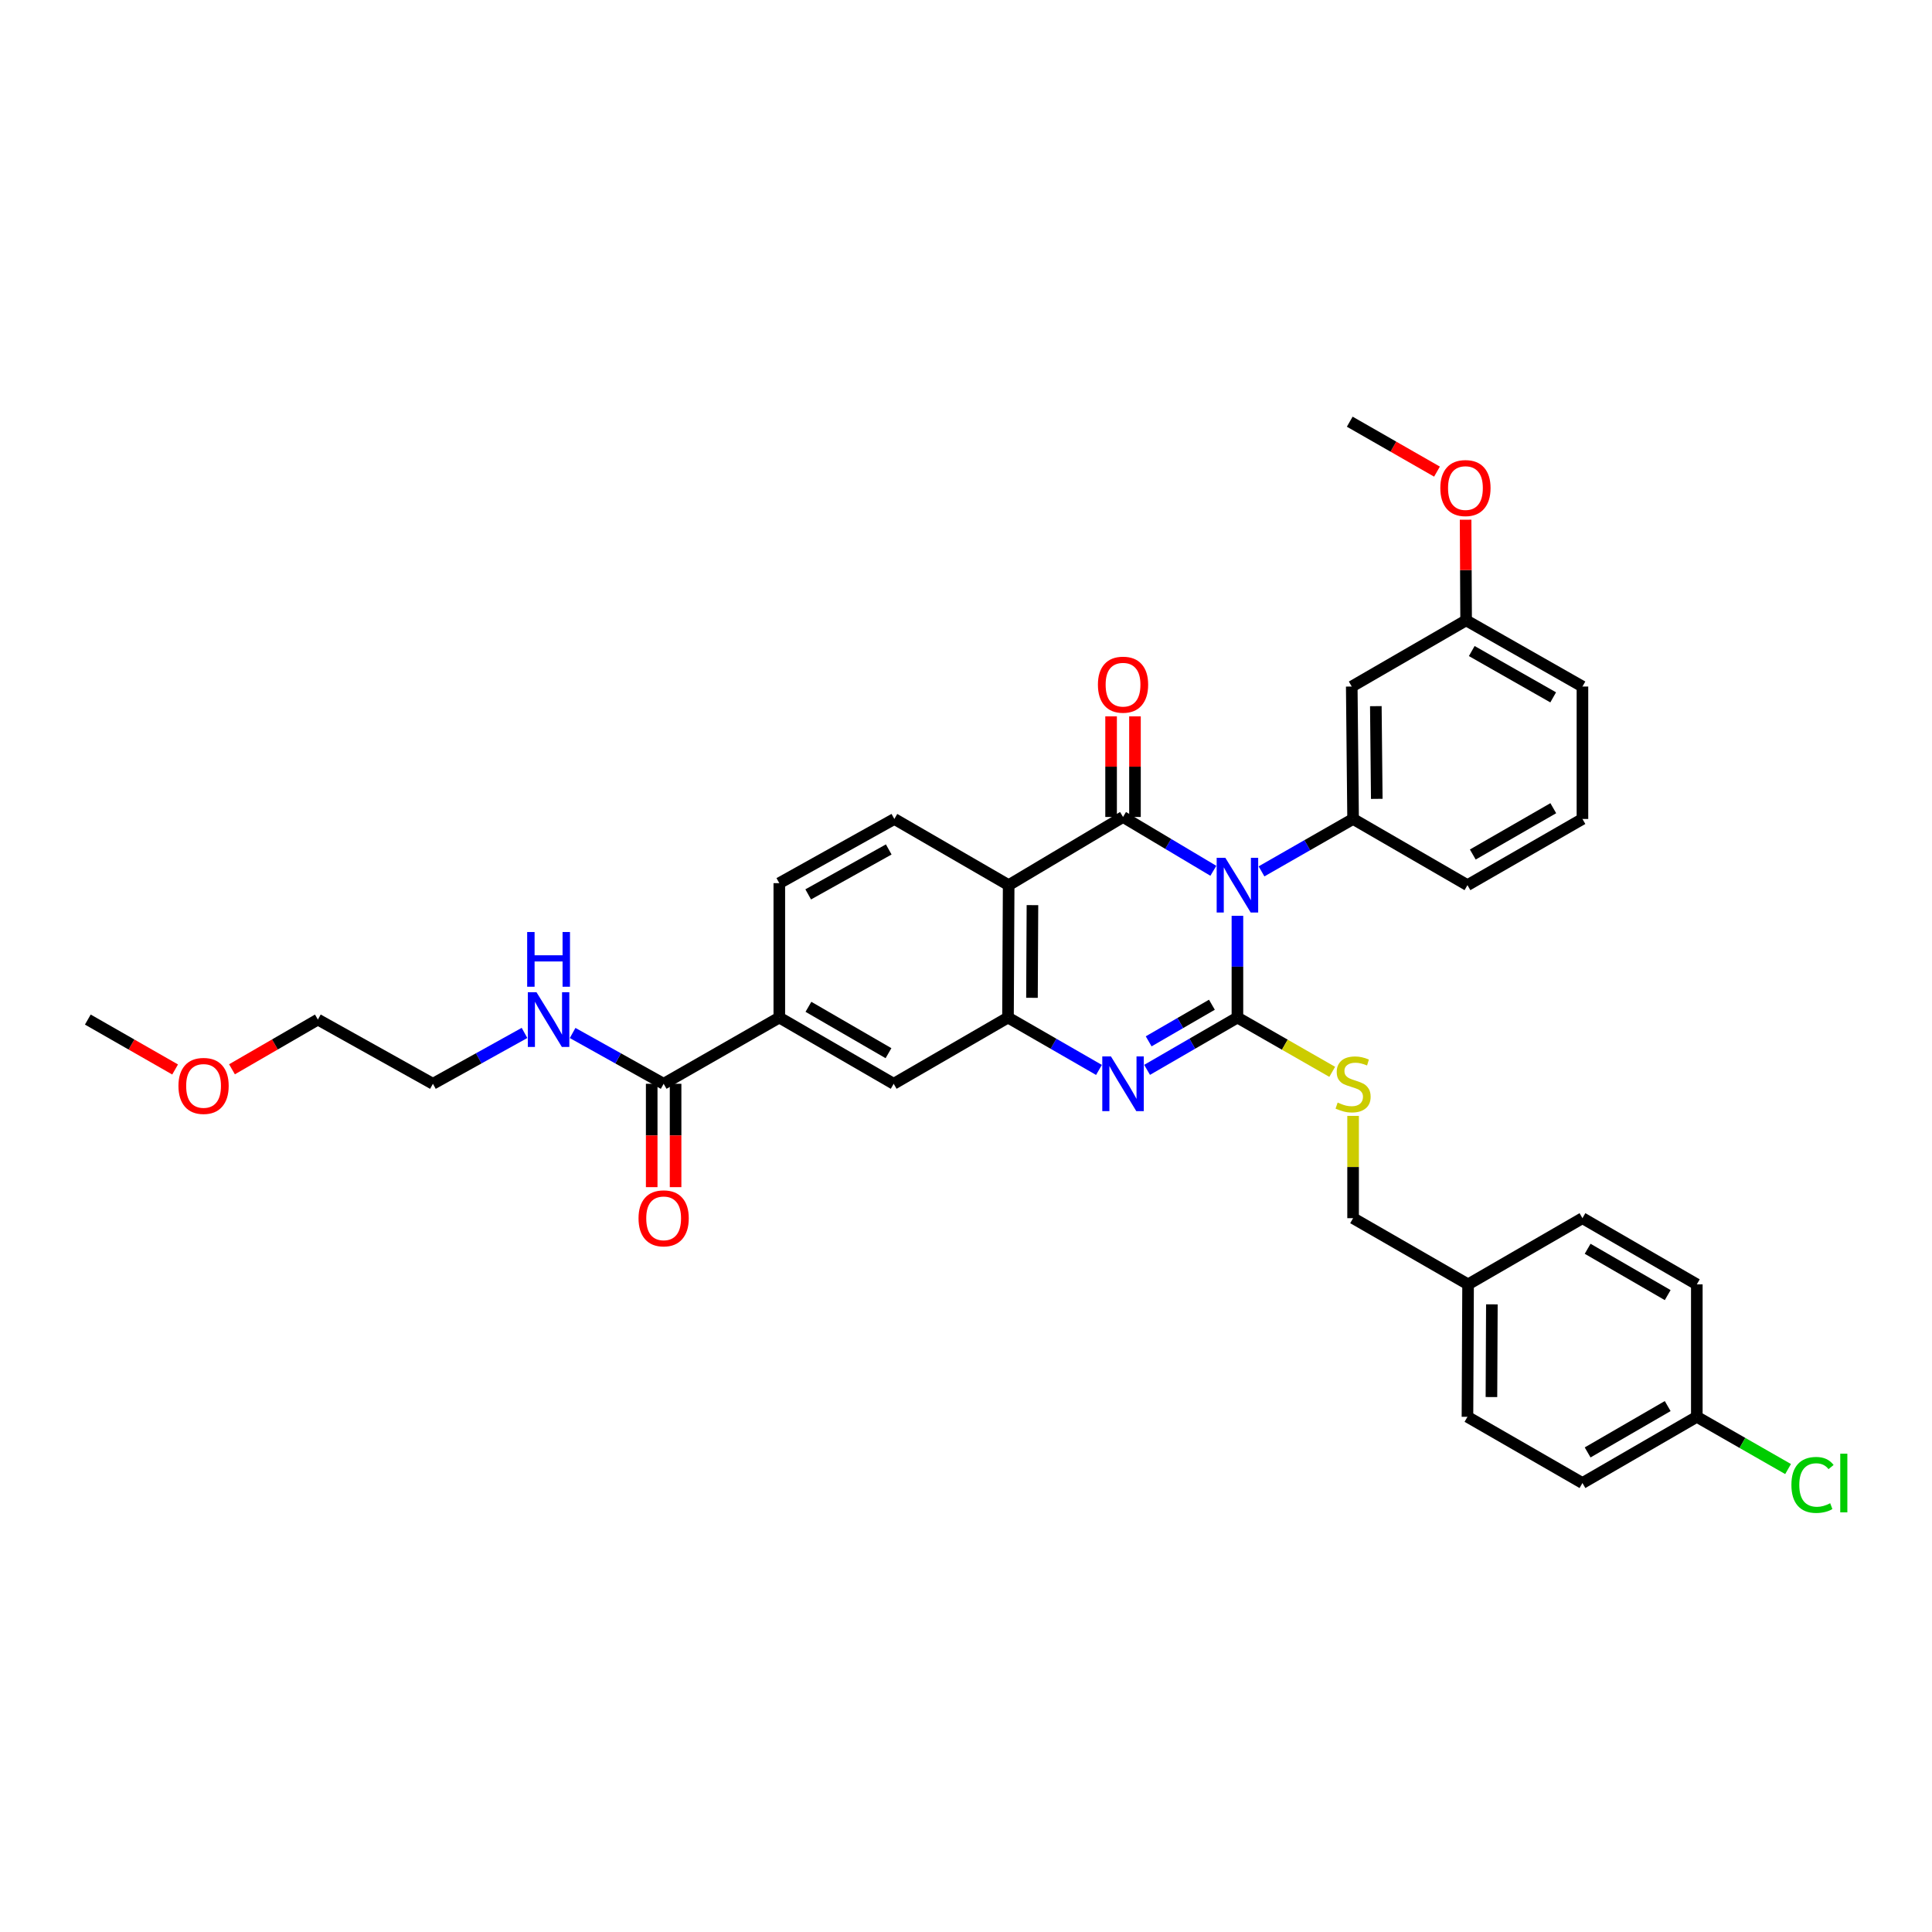 <?xml version='1.0' encoding='iso-8859-1'?>
<svg version='1.1' baseProfile='full'
              xmlns='http://www.w3.org/2000/svg'
                      xmlns:rdkit='http://www.rdkit.org/xml'
                      xmlns:xlink='http://www.w3.org/1999/xlink'
                  xml:space='preserve'
width='1000px' height='1000px' viewBox='0 0 1000 1000'>
<!-- END OF HEADER -->
<rect style='opacity:1.0;fill:#FFFFFF;stroke:none' width='1000' height='1000' x='0' y='0'> </rect>
<path class='bond-0' d='M 640.489,474.025 L 640.489,500.353' style='fill:none;fill-rule:evenodd;stroke:#0000FF;stroke-width:6px;stroke-linecap:butt;stroke-linejoin:miter;stroke-opacity:1' />
<path class='bond-0' d='M 640.489,500.353 L 640.489,526.681' style='fill:none;fill-rule:evenodd;stroke:#000000;stroke-width:6px;stroke-linecap:butt;stroke-linejoin:miter;stroke-opacity:1' />
<path class='bond-1' d='M 628.026,450.724 L 604.653,436.794' style='fill:none;fill-rule:evenodd;stroke:#0000FF;stroke-width:6px;stroke-linecap:butt;stroke-linejoin:miter;stroke-opacity:1' />
<path class='bond-1' d='M 604.653,436.794 L 581.28,422.864' style='fill:none;fill-rule:evenodd;stroke:#000000;stroke-width:6px;stroke-linecap:butt;stroke-linejoin:miter;stroke-opacity:1' />
<path class='bond-5' d='M 652.954,451.02 L 676.656,437.457' style='fill:none;fill-rule:evenodd;stroke:#0000FF;stroke-width:6px;stroke-linecap:butt;stroke-linejoin:miter;stroke-opacity:1' />
<path class='bond-5' d='M 676.656,437.457 L 700.358,423.894' style='fill:none;fill-rule:evenodd;stroke:#000000;stroke-width:6px;stroke-linecap:butt;stroke-linejoin:miter;stroke-opacity:1' />
<path class='bond-2' d='M 640.489,526.681 L 617.11,540.219' style='fill:none;fill-rule:evenodd;stroke:#000000;stroke-width:6px;stroke-linecap:butt;stroke-linejoin:miter;stroke-opacity:1' />
<path class='bond-2' d='M 617.11,540.219 L 593.73,553.757' style='fill:none;fill-rule:evenodd;stroke:#0000FF;stroke-width:6px;stroke-linecap:butt;stroke-linejoin:miter;stroke-opacity:1' />
<path class='bond-2' d='M 627.28,520.044 L 610.915,529.521' style='fill:none;fill-rule:evenodd;stroke:#000000;stroke-width:6px;stroke-linecap:butt;stroke-linejoin:miter;stroke-opacity:1' />
<path class='bond-2' d='M 610.915,529.521 L 594.549,538.998' style='fill:none;fill-rule:evenodd;stroke:#0000FF;stroke-width:6px;stroke-linecap:butt;stroke-linejoin:miter;stroke-opacity:1' />
<path class='bond-6' d='M 640.489,526.681 L 665.021,540.73' style='fill:none;fill-rule:evenodd;stroke:#000000;stroke-width:6px;stroke-linecap:butt;stroke-linejoin:miter;stroke-opacity:1' />
<path class='bond-6' d='M 665.021,540.73 L 689.553,554.779' style='fill:none;fill-rule:evenodd;stroke:#CCCC00;stroke-width:6px;stroke-linecap:butt;stroke-linejoin:miter;stroke-opacity:1' />
<path class='bond-3' d='M 581.28,422.864 L 522.084,458.152' style='fill:none;fill-rule:evenodd;stroke:#000000;stroke-width:6px;stroke-linecap:butt;stroke-linejoin:miter;stroke-opacity:1' />
<path class='bond-12' d='M 587.461,422.864 L 587.461,396.822' style='fill:none;fill-rule:evenodd;stroke:#000000;stroke-width:6px;stroke-linecap:butt;stroke-linejoin:miter;stroke-opacity:1' />
<path class='bond-12' d='M 587.461,396.822 L 587.461,370.781' style='fill:none;fill-rule:evenodd;stroke:#FF0000;stroke-width:6px;stroke-linecap:butt;stroke-linejoin:miter;stroke-opacity:1' />
<path class='bond-12' d='M 575.098,422.864 L 575.098,396.822' style='fill:none;fill-rule:evenodd;stroke:#000000;stroke-width:6px;stroke-linecap:butt;stroke-linejoin:miter;stroke-opacity:1' />
<path class='bond-12' d='M 575.098,396.822 L 575.098,370.781' style='fill:none;fill-rule:evenodd;stroke:#FF0000;stroke-width:6px;stroke-linecap:butt;stroke-linejoin:miter;stroke-opacity:1' />
<path class='bond-34' d='M 568.822,553.794 L 545.278,540.238' style='fill:none;fill-rule:evenodd;stroke:#0000FF;stroke-width:6px;stroke-linecap:butt;stroke-linejoin:miter;stroke-opacity:1' />
<path class='bond-34' d='M 545.278,540.238 L 521.734,526.681' style='fill:none;fill-rule:evenodd;stroke:#000000;stroke-width:6px;stroke-linecap:butt;stroke-linejoin:miter;stroke-opacity:1' />
<path class='bond-4' d='M 522.084,458.152 L 521.734,526.681' style='fill:none;fill-rule:evenodd;stroke:#000000;stroke-width:6px;stroke-linecap:butt;stroke-linejoin:miter;stroke-opacity:1' />
<path class='bond-4' d='M 534.394,468.495 L 534.148,516.465' style='fill:none;fill-rule:evenodd;stroke:#000000;stroke-width:6px;stroke-linecap:butt;stroke-linejoin:miter;stroke-opacity:1' />
<path class='bond-9' d='M 522.084,458.152 L 462.916,423.894' style='fill:none;fill-rule:evenodd;stroke:#000000;stroke-width:6px;stroke-linecap:butt;stroke-linejoin:miter;stroke-opacity:1' />
<path class='bond-8' d='M 521.734,526.681 L 462.565,560.967' style='fill:none;fill-rule:evenodd;stroke:#000000;stroke-width:6px;stroke-linecap:butt;stroke-linejoin:miter;stroke-opacity:1' />
<path class='bond-11' d='M 700.358,423.894 L 699.664,355.351' style='fill:none;fill-rule:evenodd;stroke:#000000;stroke-width:6px;stroke-linecap:butt;stroke-linejoin:miter;stroke-opacity:1' />
<path class='bond-11' d='M 712.616,413.487 L 712.13,365.507' style='fill:none;fill-rule:evenodd;stroke:#000000;stroke-width:6px;stroke-linecap:butt;stroke-linejoin:miter;stroke-opacity:1' />
<path class='bond-20' d='M 700.358,423.894 L 759.554,458.152' style='fill:none;fill-rule:evenodd;stroke:#000000;stroke-width:6px;stroke-linecap:butt;stroke-linejoin:miter;stroke-opacity:1' />
<path class='bond-16' d='M 700.358,577.586 L 700.358,604.056' style='fill:none;fill-rule:evenodd;stroke:#CCCC00;stroke-width:6px;stroke-linecap:butt;stroke-linejoin:miter;stroke-opacity:1' />
<path class='bond-16' d='M 700.358,604.056 L 700.358,630.526' style='fill:none;fill-rule:evenodd;stroke:#000000;stroke-width:6px;stroke-linecap:butt;stroke-linejoin:miter;stroke-opacity:1' />
<path class='bond-7' d='M 343.501,560.967 L 403.37,526.681' style='fill:none;fill-rule:evenodd;stroke:#000000;stroke-width:6px;stroke-linecap:butt;stroke-linejoin:miter;stroke-opacity:1' />
<path class='bond-14' d='M 337.319,560.967 L 337.319,587.717' style='fill:none;fill-rule:evenodd;stroke:#000000;stroke-width:6px;stroke-linecap:butt;stroke-linejoin:miter;stroke-opacity:1' />
<path class='bond-14' d='M 337.319,587.717 L 337.319,614.467' style='fill:none;fill-rule:evenodd;stroke:#FF0000;stroke-width:6px;stroke-linecap:butt;stroke-linejoin:miter;stroke-opacity:1' />
<path class='bond-14' d='M 349.682,560.967 L 349.682,587.717' style='fill:none;fill-rule:evenodd;stroke:#000000;stroke-width:6px;stroke-linecap:butt;stroke-linejoin:miter;stroke-opacity:1' />
<path class='bond-14' d='M 349.682,587.717 L 349.682,614.467' style='fill:none;fill-rule:evenodd;stroke:#FF0000;stroke-width:6px;stroke-linecap:butt;stroke-linejoin:miter;stroke-opacity:1' />
<path class='bond-15' d='M 343.501,560.967 L 319.943,547.819' style='fill:none;fill-rule:evenodd;stroke:#000000;stroke-width:6px;stroke-linecap:butt;stroke-linejoin:miter;stroke-opacity:1' />
<path class='bond-15' d='M 319.943,547.819 L 296.386,534.671' style='fill:none;fill-rule:evenodd;stroke:#0000FF;stroke-width:6px;stroke-linecap:butt;stroke-linejoin:miter;stroke-opacity:1' />
<path class='bond-36' d='M 462.565,560.967 L 403.37,526.681' style='fill:none;fill-rule:evenodd;stroke:#000000;stroke-width:6px;stroke-linecap:butt;stroke-linejoin:miter;stroke-opacity:1' />
<path class='bond-36' d='M 459.882,545.126 L 418.445,521.126' style='fill:none;fill-rule:evenodd;stroke:#000000;stroke-width:6px;stroke-linecap:butt;stroke-linejoin:miter;stroke-opacity:1' />
<path class='bond-13' d='M 462.916,423.894 L 403.37,457.122' style='fill:none;fill-rule:evenodd;stroke:#000000;stroke-width:6px;stroke-linecap:butt;stroke-linejoin:miter;stroke-opacity:1' />
<path class='bond-13' d='M 460.008,439.674 L 418.325,462.933' style='fill:none;fill-rule:evenodd;stroke:#000000;stroke-width:6px;stroke-linecap:butt;stroke-linejoin:miter;stroke-opacity:1' />
<path class='bond-10' d='M 403.37,526.681 L 403.37,457.122' style='fill:none;fill-rule:evenodd;stroke:#000000;stroke-width:6px;stroke-linecap:butt;stroke-linejoin:miter;stroke-opacity:1' />
<path class='bond-17' d='M 699.664,355.351 L 758.86,321.093' style='fill:none;fill-rule:evenodd;stroke:#000000;stroke-width:6px;stroke-linecap:butt;stroke-linejoin:miter;stroke-opacity:1' />
<path class='bond-29' d='M 271.489,534.64 L 247.784,547.803' style='fill:none;fill-rule:evenodd;stroke:#0000FF;stroke-width:6px;stroke-linecap:butt;stroke-linejoin:miter;stroke-opacity:1' />
<path class='bond-29' d='M 247.784,547.803 L 224.079,560.967' style='fill:none;fill-rule:evenodd;stroke:#000000;stroke-width:6px;stroke-linecap:butt;stroke-linejoin:miter;stroke-opacity:1' />
<path class='bond-19' d='M 700.358,630.526 L 759.877,664.784' style='fill:none;fill-rule:evenodd;stroke:#000000;stroke-width:6px;stroke-linecap:butt;stroke-linejoin:miter;stroke-opacity:1' />
<path class='bond-26' d='M 758.86,321.093 L 758.727,295.052' style='fill:none;fill-rule:evenodd;stroke:#000000;stroke-width:6px;stroke-linecap:butt;stroke-linejoin:miter;stroke-opacity:1' />
<path class='bond-26' d='M 758.727,295.052 L 758.594,269.01' style='fill:none;fill-rule:evenodd;stroke:#FF0000;stroke-width:6px;stroke-linecap:butt;stroke-linejoin:miter;stroke-opacity:1' />
<path class='bond-35' d='M 758.86,321.093 L 819.072,355.351' style='fill:none;fill-rule:evenodd;stroke:#000000;stroke-width:6px;stroke-linecap:butt;stroke-linejoin:miter;stroke-opacity:1' />
<path class='bond-35' d='M 761.778,336.977 L 803.927,360.957' style='fill:none;fill-rule:evenodd;stroke:#000000;stroke-width:6px;stroke-linecap:butt;stroke-linejoin:miter;stroke-opacity:1' />
<path class='bond-18' d='M 878.268,733.341 L 819.072,767.613' style='fill:none;fill-rule:evenodd;stroke:#000000;stroke-width:6px;stroke-linecap:butt;stroke-linejoin:miter;stroke-opacity:1' />
<path class='bond-18' d='M 863.195,727.783 L 821.758,751.773' style='fill:none;fill-rule:evenodd;stroke:#000000;stroke-width:6px;stroke-linecap:butt;stroke-linejoin:miter;stroke-opacity:1' />
<path class='bond-21' d='M 878.268,733.341 L 901.887,746.859' style='fill:none;fill-rule:evenodd;stroke:#000000;stroke-width:6px;stroke-linecap:butt;stroke-linejoin:miter;stroke-opacity:1' />
<path class='bond-21' d='M 901.887,746.859 L 925.506,760.376' style='fill:none;fill-rule:evenodd;stroke:#00CC00;stroke-width:6px;stroke-linecap:butt;stroke-linejoin:miter;stroke-opacity:1' />
<path class='bond-37' d='M 878.268,733.341 L 878.268,664.784' style='fill:none;fill-rule:evenodd;stroke:#000000;stroke-width:6px;stroke-linecap:butt;stroke-linejoin:miter;stroke-opacity:1' />
<path class='bond-24' d='M 759.877,664.784 L 819.072,630.526' style='fill:none;fill-rule:evenodd;stroke:#000000;stroke-width:6px;stroke-linecap:butt;stroke-linejoin:miter;stroke-opacity:1' />
<path class='bond-25' d='M 759.877,664.784 L 759.554,733.341' style='fill:none;fill-rule:evenodd;stroke:#000000;stroke-width:6px;stroke-linecap:butt;stroke-linejoin:miter;stroke-opacity:1' />
<path class='bond-25' d='M 772.191,675.126 L 771.965,723.116' style='fill:none;fill-rule:evenodd;stroke:#000000;stroke-width:6px;stroke-linecap:butt;stroke-linejoin:miter;stroke-opacity:1' />
<path class='bond-27' d='M 759.554,458.152 L 819.072,423.894' style='fill:none;fill-rule:evenodd;stroke:#000000;stroke-width:6px;stroke-linecap:butt;stroke-linejoin:miter;stroke-opacity:1' />
<path class='bond-27' d='M 762.315,442.299 L 803.978,418.318' style='fill:none;fill-rule:evenodd;stroke:#000000;stroke-width:6px;stroke-linecap:butt;stroke-linejoin:miter;stroke-opacity:1' />
<path class='bond-22' d='M 878.268,664.784 L 819.072,630.526' style='fill:none;fill-rule:evenodd;stroke:#000000;stroke-width:6px;stroke-linecap:butt;stroke-linejoin:miter;stroke-opacity:1' />
<path class='bond-22' d='M 863.197,670.345 L 821.759,646.365' style='fill:none;fill-rule:evenodd;stroke:#000000;stroke-width:6px;stroke-linecap:butt;stroke-linejoin:miter;stroke-opacity:1' />
<path class='bond-23' d='M 819.072,767.613 L 759.554,733.341' style='fill:none;fill-rule:evenodd;stroke:#000000;stroke-width:6px;stroke-linecap:butt;stroke-linejoin:miter;stroke-opacity:1' />
<path class='bond-32' d='M 743.785,244.109 L 721.206,231.187' style='fill:none;fill-rule:evenodd;stroke:#FF0000;stroke-width:6px;stroke-linecap:butt;stroke-linejoin:miter;stroke-opacity:1' />
<path class='bond-32' d='M 721.206,231.187 L 698.627,218.264' style='fill:none;fill-rule:evenodd;stroke:#000000;stroke-width:6px;stroke-linecap:butt;stroke-linejoin:miter;stroke-opacity:1' />
<path class='bond-30' d='M 819.072,423.894 L 819.072,355.351' style='fill:none;fill-rule:evenodd;stroke:#000000;stroke-width:6px;stroke-linecap:butt;stroke-linejoin:miter;stroke-opacity:1' />
<path class='bond-28' d='M 120.074,553.467 L 142.303,540.596' style='fill:none;fill-rule:evenodd;stroke:#FF0000;stroke-width:6px;stroke-linecap:butt;stroke-linejoin:miter;stroke-opacity:1' />
<path class='bond-28' d='M 142.303,540.596 L 164.533,527.725' style='fill:none;fill-rule:evenodd;stroke:#000000;stroke-width:6px;stroke-linecap:butt;stroke-linejoin:miter;stroke-opacity:1' />
<path class='bond-33' d='M 90.639,553.563 L 68.047,540.644' style='fill:none;fill-rule:evenodd;stroke:#FF0000;stroke-width:6px;stroke-linecap:butt;stroke-linejoin:miter;stroke-opacity:1' />
<path class='bond-33' d='M 68.047,540.644 L 45.455,527.725' style='fill:none;fill-rule:evenodd;stroke:#000000;stroke-width:6px;stroke-linecap:butt;stroke-linejoin:miter;stroke-opacity:1' />
<path class='bond-31' d='M 224.079,560.967 L 164.533,527.725' style='fill:none;fill-rule:evenodd;stroke:#000000;stroke-width:6px;stroke-linecap:butt;stroke-linejoin:miter;stroke-opacity:1' />
<path  class='atom-0' d='M 634.229 443.992
L 643.509 458.992
Q 644.429 460.472, 645.909 463.152
Q 647.389 465.832, 647.469 465.992
L 647.469 443.992
L 651.229 443.992
L 651.229 472.312
L 647.349 472.312
L 637.389 455.912
Q 636.229 453.992, 634.989 451.792
Q 633.789 449.592, 633.429 448.912
L 633.429 472.312
L 629.749 472.312
L 629.749 443.992
L 634.229 443.992
' fill='#0000FF'/>
<path  class='atom-3' d='M 575.02 546.807
L 584.3 561.807
Q 585.22 563.287, 586.7 565.967
Q 588.18 568.647, 588.26 568.807
L 588.26 546.807
L 592.02 546.807
L 592.02 575.127
L 588.14 575.127
L 578.18 558.727
Q 577.02 556.807, 575.78 554.607
Q 574.58 552.407, 574.22 551.727
L 574.22 575.127
L 570.54 575.127
L 570.54 546.807
L 575.02 546.807
' fill='#0000FF'/>
<path  class='atom-7' d='M 692.358 570.687
Q 692.678 570.807, 693.998 571.367
Q 695.318 571.927, 696.758 572.287
Q 698.238 572.607, 699.678 572.607
Q 702.358 572.607, 703.918 571.327
Q 705.478 570.007, 705.478 567.727
Q 705.478 566.167, 704.678 565.207
Q 703.918 564.247, 702.718 563.727
Q 701.518 563.207, 699.518 562.607
Q 696.998 561.847, 695.478 561.127
Q 693.998 560.407, 692.918 558.887
Q 691.878 557.367, 691.878 554.807
Q 691.878 551.247, 694.278 549.047
Q 696.718 546.847, 701.518 546.847
Q 704.798 546.847, 708.518 548.407
L 707.598 551.487
Q 704.198 550.087, 701.638 550.087
Q 698.878 550.087, 697.358 551.247
Q 695.838 552.367, 695.878 554.327
Q 695.878 555.847, 696.638 556.767
Q 697.438 557.687, 698.558 558.207
Q 699.718 558.727, 701.638 559.327
Q 704.198 560.127, 705.718 560.927
Q 707.238 561.727, 708.318 563.367
Q 709.438 564.967, 709.438 567.727
Q 709.438 571.647, 706.798 573.767
Q 704.198 575.847, 699.838 575.847
Q 697.318 575.847, 695.398 575.287
Q 693.518 574.767, 691.278 573.847
L 692.358 570.687
' fill='#CCCC00'/>
<path  class='atom-13' d='M 568.28 354.387
Q 568.28 347.587, 571.64 343.787
Q 575 339.987, 581.28 339.987
Q 587.56 339.987, 590.92 343.787
Q 594.28 347.587, 594.28 354.387
Q 594.28 361.267, 590.88 365.187
Q 587.48 369.067, 581.28 369.067
Q 575.04 369.067, 571.64 365.187
Q 568.28 361.307, 568.28 354.387
M 581.28 365.867
Q 585.6 365.867, 587.92 362.987
Q 590.28 360.067, 590.28 354.387
Q 590.28 348.827, 587.92 346.027
Q 585.6 343.187, 581.28 343.187
Q 576.96 343.187, 574.6 345.987
Q 572.28 348.787, 572.28 354.387
Q 572.28 360.107, 574.6 362.987
Q 576.96 365.867, 581.28 365.867
' fill='#FF0000'/>
<path  class='atom-15' d='M 330.501 630.606
Q 330.501 623.806, 333.861 620.006
Q 337.221 616.206, 343.501 616.206
Q 349.781 616.206, 353.141 620.006
Q 356.501 623.806, 356.501 630.606
Q 356.501 637.486, 353.101 641.406
Q 349.701 645.286, 343.501 645.286
Q 337.261 645.286, 333.861 641.406
Q 330.501 637.526, 330.501 630.606
M 343.501 642.086
Q 347.821 642.086, 350.141 639.206
Q 352.501 636.286, 352.501 630.606
Q 352.501 625.046, 350.141 622.246
Q 347.821 619.406, 343.501 619.406
Q 339.181 619.406, 336.821 622.206
Q 334.501 625.006, 334.501 630.606
Q 334.501 636.326, 336.821 639.206
Q 339.181 642.086, 343.501 642.086
' fill='#FF0000'/>
<path  class='atom-16' d='M 277.681 513.565
L 286.961 528.565
Q 287.881 530.045, 289.361 532.725
Q 290.841 535.405, 290.921 535.565
L 290.921 513.565
L 294.681 513.565
L 294.681 541.885
L 290.801 541.885
L 280.841 525.485
Q 279.681 523.565, 278.441 521.365
Q 277.241 519.165, 276.881 518.485
L 276.881 541.885
L 273.201 541.885
L 273.201 513.565
L 277.681 513.565
' fill='#0000FF'/>
<path  class='atom-16' d='M 272.861 482.413
L 276.701 482.413
L 276.701 494.453
L 291.181 494.453
L 291.181 482.413
L 295.021 482.413
L 295.021 510.733
L 291.181 510.733
L 291.181 497.653
L 276.701 497.653
L 276.701 510.733
L 272.861 510.733
L 272.861 482.413
' fill='#0000FF'/>
<path  class='atom-22' d='M 927.231 768.593
Q 927.231 761.553, 930.511 757.873
Q 933.831 754.153, 940.111 754.153
Q 945.951 754.153, 949.071 758.273
L 946.431 760.433
Q 944.151 757.433, 940.111 757.433
Q 935.831 757.433, 933.551 760.313
Q 931.311 763.153, 931.311 768.593
Q 931.311 774.193, 933.631 777.073
Q 935.991 779.953, 940.551 779.953
Q 943.671 779.953, 947.311 778.073
L 948.431 781.073
Q 946.951 782.033, 944.711 782.593
Q 942.471 783.153, 939.991 783.153
Q 933.831 783.153, 930.511 779.393
Q 927.231 775.633, 927.231 768.593
' fill='#00CC00'/>
<path  class='atom-22' d='M 952.511 752.433
L 956.191 752.433
L 956.191 782.793
L 952.511 782.793
L 952.511 752.433
' fill='#00CC00'/>
<path  class='atom-27' d='M 745.51 252.616
Q 745.51 245.816, 748.87 242.016
Q 752.23 238.216, 758.51 238.216
Q 764.79 238.216, 768.15 242.016
Q 771.51 245.816, 771.51 252.616
Q 771.51 259.496, 768.11 263.416
Q 764.71 267.296, 758.51 267.296
Q 752.27 267.296, 748.87 263.416
Q 745.51 259.536, 745.51 252.616
M 758.51 264.096
Q 762.83 264.096, 765.15 261.216
Q 767.51 258.296, 767.51 252.616
Q 767.51 247.056, 765.15 244.256
Q 762.83 241.416, 758.51 241.416
Q 754.19 241.416, 751.83 244.216
Q 749.51 247.016, 749.51 252.616
Q 749.51 258.336, 751.83 261.216
Q 754.19 264.096, 758.51 264.096
' fill='#FF0000'/>
<path  class='atom-29' d='M 92.365 562.063
Q 92.365 555.263, 95.725 551.463
Q 99.085 547.663, 105.365 547.663
Q 111.645 547.663, 115.005 551.463
Q 118.365 555.263, 118.365 562.063
Q 118.365 568.943, 114.965 572.863
Q 111.565 576.743, 105.365 576.743
Q 99.125 576.743, 95.725 572.863
Q 92.365 568.983, 92.365 562.063
M 105.365 573.543
Q 109.685 573.543, 112.005 570.663
Q 114.365 567.743, 114.365 562.063
Q 114.365 556.503, 112.005 553.703
Q 109.685 550.863, 105.365 550.863
Q 101.045 550.863, 98.685 553.663
Q 96.365 556.463, 96.365 562.063
Q 96.365 567.783, 98.685 570.663
Q 101.045 573.543, 105.365 573.543
' fill='#FF0000'/>
</svg>
